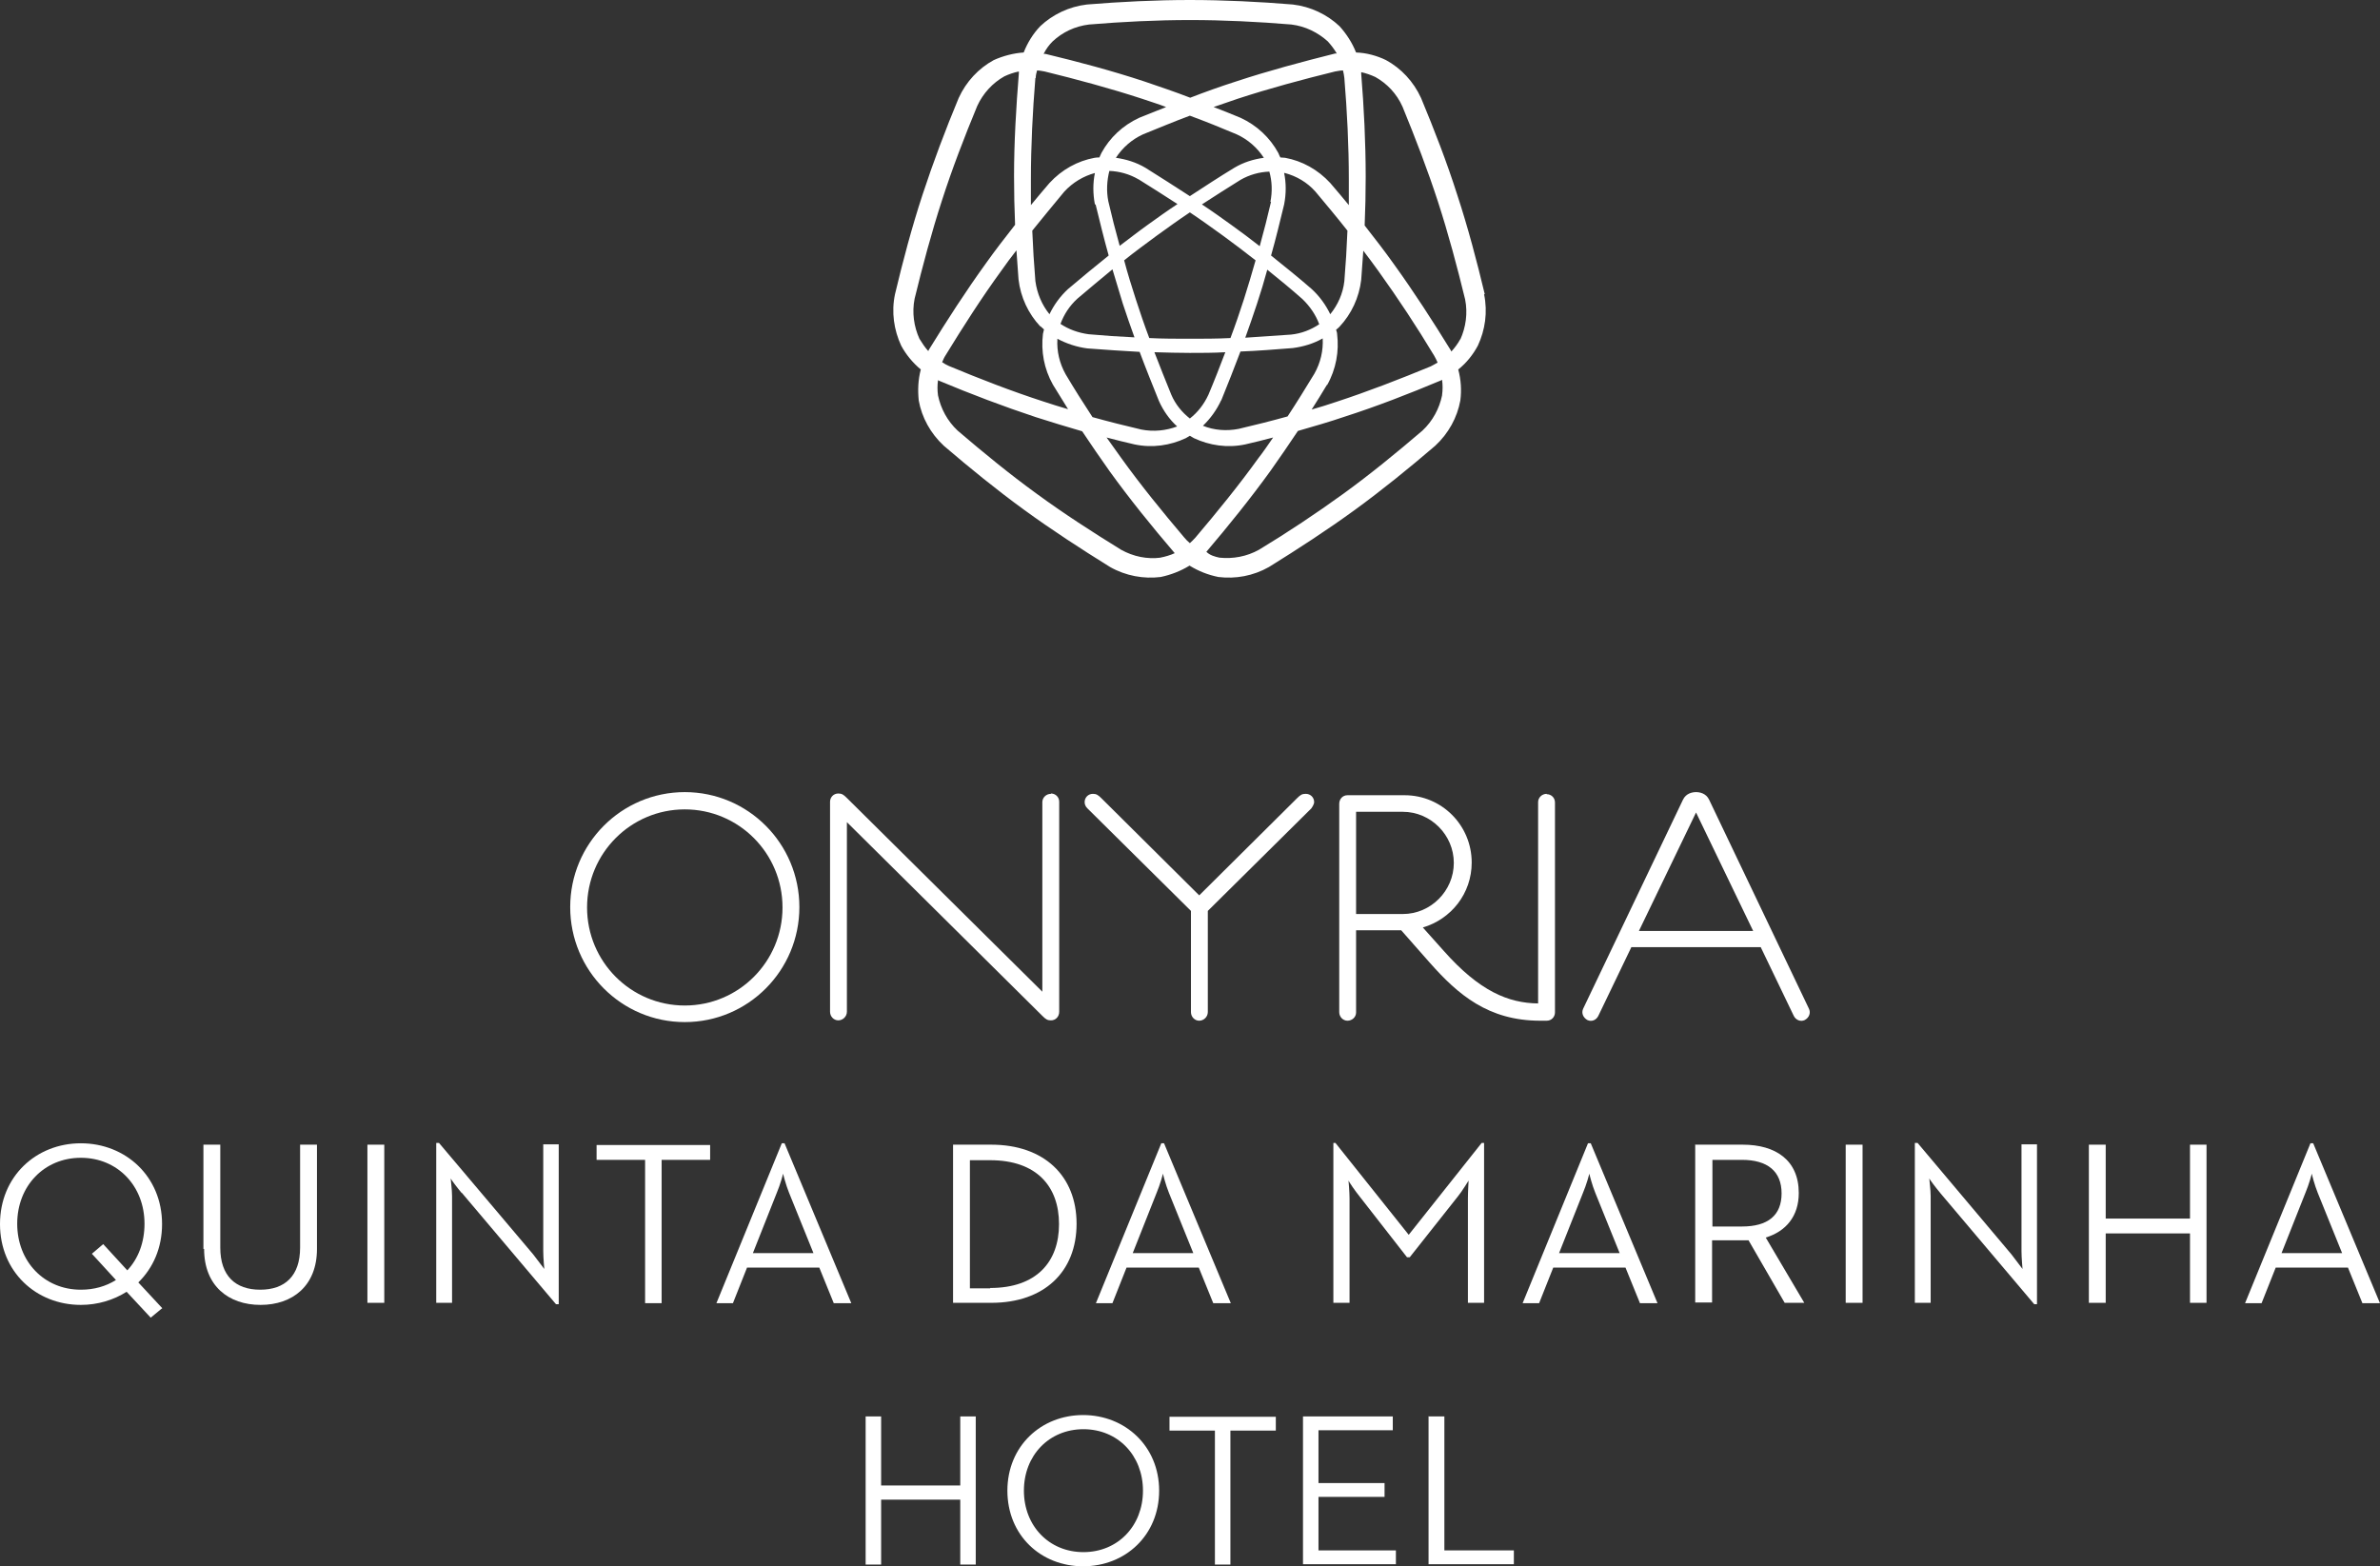 <svg width="117" height="77" viewBox="0 0 117 77" fill="none" xmlns="http://www.w3.org/2000/svg">
<rect x="0" y="0" width="117" height="77" fill="#333333" stroke="none"/>
<g clip-path="url(#clip0_3704_150)">
<path d="M72.99 14.463C72.6 12.833 72.161 11.17 71.636 9.574C71.129 7.978 70.503 6.366 69.86 4.821C69.488 4.006 68.879 3.361 68.135 2.954C67.678 2.733 67.171 2.597 66.663 2.58C66.477 2.105 66.19 1.664 65.852 1.29C65.243 0.713 64.431 0.323 63.551 0.221C61.893 0.085 60.168 0 58.493 0C56.819 0 55.111 0.085 53.436 0.221C52.556 0.323 51.745 0.713 51.136 1.29C50.78 1.664 50.51 2.105 50.324 2.58C49.816 2.614 49.309 2.75 48.852 2.954C48.108 3.361 47.499 4.006 47.127 4.821C46.484 6.366 45.875 7.978 45.351 9.574C44.826 11.17 44.386 12.833 43.998 14.463C43.811 15.346 43.947 16.228 44.302 16.992C44.539 17.434 44.877 17.841 45.266 18.164C45.131 18.673 45.114 19.182 45.165 19.691C45.317 20.523 45.74 21.304 46.399 21.915C47.668 23.002 49.004 24.088 50.358 25.073C51.711 26.057 53.148 26.991 54.569 27.873C55.347 28.315 56.227 28.468 57.056 28.366C57.546 28.264 58.037 28.077 58.477 27.806C58.916 28.077 59.39 28.264 59.898 28.366C60.743 28.468 61.606 28.315 62.384 27.873C63.805 26.991 65.243 26.057 66.596 25.073C67.949 24.088 69.285 23.002 70.554 21.915C71.213 21.304 71.636 20.523 71.789 19.691C71.856 19.182 71.822 18.673 71.687 18.164C72.093 17.841 72.414 17.434 72.651 16.992C73.007 16.228 73.142 15.346 72.956 14.463H72.99ZM53.859 10.049C54.062 10.881 54.265 11.713 54.502 12.562C53.825 13.105 53.165 13.648 52.506 14.208C52.117 14.565 51.812 14.989 51.592 15.447C51.22 14.989 50.983 14.429 50.899 13.818C50.831 13.003 50.78 12.171 50.746 11.339C51.271 10.694 51.795 10.049 52.32 9.421C52.742 8.963 53.267 8.657 53.825 8.505C53.724 8.997 53.724 9.523 53.825 10.049H53.859ZM63.162 8.505C63.737 8.657 64.261 8.963 64.667 9.421C65.192 10.049 65.733 10.694 66.24 11.339C66.207 12.171 66.156 13.003 66.088 13.818C66.021 14.429 65.767 14.989 65.395 15.447C65.175 14.989 64.87 14.565 64.481 14.208C63.839 13.648 63.162 13.105 62.485 12.562C62.722 11.73 62.925 10.881 63.128 10.049C63.23 9.523 63.23 8.997 63.128 8.505H63.162ZM55.263 12.799C55.787 12.375 56.328 11.985 56.853 11.594C57.394 11.204 57.935 10.813 58.493 10.44C59.052 10.813 59.593 11.204 60.134 11.594C60.675 11.985 61.2 12.392 61.724 12.799C61.538 13.444 61.352 14.089 61.149 14.718C60.946 15.346 60.726 15.991 60.489 16.619C59.813 16.653 59.153 16.653 58.493 16.653C57.834 16.653 57.157 16.653 56.498 16.619C56.261 15.991 56.041 15.346 55.838 14.718C55.635 14.089 55.432 13.444 55.263 12.799ZM55.77 16.585C55.026 16.551 54.265 16.5 53.521 16.432C53.013 16.364 52.539 16.194 52.133 15.923C52.303 15.464 52.573 15.04 52.962 14.684C53.521 14.208 54.113 13.716 54.688 13.241C54.857 13.801 55.026 14.361 55.195 14.921C55.381 15.482 55.567 16.025 55.77 16.585ZM61.792 14.938C61.978 14.378 62.147 13.818 62.299 13.258C62.891 13.733 63.467 14.208 64.025 14.701C64.397 15.057 64.684 15.482 64.853 15.94C64.448 16.211 63.974 16.398 63.467 16.449C62.722 16.5 61.978 16.551 61.217 16.602C61.42 16.042 61.606 15.498 61.792 14.938ZM62.485 9.914C62.316 10.643 62.13 11.373 61.927 12.103C61.471 11.747 60.997 11.39 60.523 11.051C60.05 10.711 59.576 10.372 59.086 10.049C59.711 9.642 60.354 9.235 60.98 8.844C61.42 8.59 61.91 8.454 62.401 8.437C62.536 8.912 62.553 9.421 62.452 9.931L62.485 9.914ZM60.675 8.25C59.948 8.691 59.221 9.167 58.493 9.642C57.766 9.167 57.039 8.708 56.312 8.25C55.855 7.978 55.347 7.826 54.857 7.758C55.178 7.265 55.635 6.858 56.193 6.603C56.954 6.298 57.715 5.975 58.493 5.687C59.272 5.975 60.033 6.281 60.794 6.603C61.352 6.858 61.809 7.265 62.13 7.758C61.623 7.826 61.132 7.978 60.675 8.25ZM55.99 8.827C56.616 9.218 57.259 9.625 57.885 10.032C57.394 10.355 56.92 10.694 56.447 11.034C55.973 11.373 55.517 11.73 55.043 12.086C54.84 11.357 54.654 10.627 54.485 9.897C54.383 9.387 54.417 8.878 54.535 8.403C55.026 8.42 55.517 8.556 55.956 8.81L55.99 8.827ZM51.981 16.653C52.421 16.89 52.928 17.06 53.453 17.128C54.299 17.196 55.161 17.247 56.024 17.298C56.328 18.113 56.65 18.91 56.971 19.708C57.191 20.201 57.495 20.625 57.868 20.965C57.326 21.168 56.718 21.236 56.108 21.117C55.313 20.931 54.502 20.727 53.707 20.506C53.25 19.81 52.81 19.114 52.387 18.401C52.083 17.858 51.947 17.264 51.981 16.67V16.653ZM57.58 19.403C57.293 18.707 57.022 18.011 56.751 17.315C57.343 17.332 57.918 17.349 58.493 17.349C59.069 17.349 59.661 17.349 60.236 17.315C59.965 18.028 59.694 18.724 59.407 19.403C59.187 19.878 58.883 20.268 58.493 20.574C58.105 20.268 57.783 19.878 57.58 19.403ZM60.033 19.691C60.354 18.893 60.675 18.096 60.98 17.281C61.843 17.247 62.705 17.179 63.551 17.111C64.075 17.043 64.583 16.89 65.023 16.636C65.056 17.23 64.921 17.824 64.617 18.367C64.194 19.063 63.754 19.776 63.297 20.472C62.502 20.693 61.69 20.897 60.895 21.083C60.286 21.202 59.678 21.151 59.136 20.931C59.508 20.574 59.813 20.15 60.033 19.674V19.691ZM65.243 18.927C65.682 18.147 65.835 17.264 65.733 16.432C65.733 16.347 65.699 16.279 65.682 16.211C65.75 16.16 65.801 16.11 65.852 16.059C66.427 15.447 66.816 14.633 66.917 13.75C66.951 13.275 66.985 12.799 67.019 12.324C67.272 12.664 67.526 12.986 67.763 13.326C68.727 14.667 69.657 16.076 70.503 17.485C70.571 17.603 70.621 17.705 70.672 17.824C70.571 17.892 70.452 17.943 70.334 18.011C68.812 18.639 67.239 19.25 65.682 19.759C65.293 19.895 64.887 20.014 64.481 20.133C64.735 19.725 64.989 19.335 65.226 18.927H65.243ZM66.021 3.463C66.055 3.582 66.071 3.718 66.088 3.836C66.224 5.483 66.308 7.164 66.308 8.827C66.308 9.252 66.308 9.659 66.308 10.083C66.004 9.71 65.699 9.353 65.395 8.997C64.786 8.335 64.008 7.91 63.179 7.758C63.094 7.758 63.027 7.741 62.942 7.741C62.908 7.673 62.874 7.605 62.841 7.52C62.435 6.773 61.792 6.162 60.98 5.789C60.54 5.602 60.1 5.432 59.661 5.262C60.05 5.127 60.456 4.991 60.845 4.855C62.401 4.346 64.042 3.904 65.632 3.514C65.75 3.497 65.885 3.463 66.004 3.463H66.021ZM51.745 2.037C52.235 1.579 52.844 1.29 53.538 1.205C55.178 1.069 56.87 0.985 58.51 0.985C60.151 0.985 61.843 1.069 63.483 1.205C64.177 1.29 64.786 1.596 65.276 2.037C65.445 2.224 65.598 2.427 65.716 2.631H65.632C64.008 3.039 62.35 3.48 60.76 4.006C60.016 4.244 59.255 4.515 58.51 4.804C57.766 4.515 57.005 4.261 56.261 4.006C54.671 3.48 53.013 3.039 51.389 2.648H51.305C51.423 2.41 51.575 2.207 51.745 2.037ZM50.916 3.836C50.916 3.701 50.95 3.582 50.983 3.463C51.102 3.463 51.237 3.497 51.355 3.514C52.946 3.904 54.586 4.346 56.142 4.855C56.531 4.991 56.937 5.11 57.326 5.262C56.887 5.432 56.447 5.619 56.007 5.789C55.195 6.162 54.552 6.773 54.146 7.52C54.113 7.588 54.079 7.656 54.045 7.741C53.96 7.741 53.893 7.741 53.808 7.758C52.979 7.91 52.201 8.335 51.592 8.997C51.288 9.353 50.983 9.71 50.679 10.083C50.679 9.659 50.679 9.252 50.679 8.827C50.679 7.181 50.763 5.483 50.899 3.836H50.916ZM51.153 16.042C51.153 16.042 51.271 16.143 51.322 16.194C51.305 16.262 51.288 16.347 51.271 16.415C51.169 17.264 51.322 18.13 51.761 18.91C52.015 19.318 52.252 19.708 52.506 20.116C52.1 19.997 51.711 19.878 51.305 19.742C49.732 19.233 48.159 18.622 46.653 17.994C46.535 17.943 46.416 17.875 46.315 17.807C46.366 17.688 46.416 17.569 46.484 17.468C47.347 16.059 48.26 14.633 49.224 13.309C49.461 12.969 49.715 12.63 49.968 12.307C50.002 12.782 50.036 13.258 50.07 13.733C50.171 14.616 50.56 15.431 51.136 16.042H51.153ZM45.638 17.264C45.469 17.077 45.334 16.873 45.199 16.653C44.928 16.059 44.826 15.363 44.962 14.684C45.351 13.088 45.791 11.441 46.298 9.88C46.805 8.301 47.414 6.722 48.04 5.211C48.328 4.583 48.801 4.074 49.376 3.752C49.596 3.65 49.833 3.565 50.087 3.514V3.599C49.952 5.262 49.85 6.994 49.85 8.657C49.85 9.455 49.867 10.253 49.901 11.051C49.41 11.679 48.92 12.307 48.463 12.952C47.482 14.31 46.552 15.753 45.672 17.179L45.638 17.247V17.264ZM57.056 27.415C56.396 27.5 55.719 27.364 55.111 27.025C53.707 26.159 52.286 25.242 50.966 24.275C49.63 23.307 48.328 22.238 47.076 21.168C46.569 20.693 46.247 20.082 46.112 19.437C46.078 19.182 46.078 18.944 46.112 18.69L46.179 18.724C47.719 19.369 49.326 19.98 50.916 20.506C51.66 20.744 52.438 20.982 53.199 21.202C53.639 21.864 54.096 22.526 54.552 23.171C55.533 24.529 56.616 25.87 57.749 27.194C57.529 27.296 57.293 27.364 57.039 27.415H57.056ZM58.493 26.702C58.392 26.617 58.307 26.532 58.223 26.431C57.157 25.174 56.092 23.867 55.127 22.526C54.891 22.187 54.637 21.847 54.4 21.508C54.857 21.627 55.313 21.745 55.77 21.847C56.65 22.034 57.529 21.898 58.291 21.542C58.358 21.508 58.426 21.457 58.493 21.423C58.561 21.457 58.629 21.508 58.697 21.542C59.458 21.898 60.337 22.034 61.217 21.847C61.673 21.745 62.13 21.627 62.587 21.508C62.35 21.847 62.113 22.204 61.86 22.526C60.895 23.867 59.83 25.174 58.764 26.431C58.68 26.532 58.578 26.617 58.493 26.702ZM70.892 19.437C70.757 20.082 70.435 20.693 69.928 21.168C68.676 22.238 67.374 23.307 66.037 24.275C64.701 25.242 63.297 26.176 61.893 27.025C61.285 27.364 60.608 27.483 59.948 27.415C59.711 27.364 59.475 27.296 59.305 27.127C60.388 25.853 61.471 24.512 62.452 23.154C62.908 22.509 63.365 21.847 63.805 21.185C64.566 20.965 65.344 20.744 66.088 20.489C67.678 19.98 69.285 19.352 70.824 18.707L70.892 18.673C70.926 18.927 70.926 19.165 70.892 19.42V19.437ZM71.789 16.67C71.67 16.89 71.518 17.094 71.349 17.281L71.315 17.213C70.435 15.787 69.505 14.344 68.524 12.986C68.067 12.341 67.577 11.713 67.086 11.085C67.12 10.287 67.137 9.489 67.137 8.691C67.137 7.011 67.052 5.296 66.917 3.633V3.548C67.154 3.599 67.391 3.684 67.611 3.785C68.186 4.108 68.659 4.6 68.947 5.245C69.573 6.773 70.182 8.352 70.689 9.914C71.197 11.475 71.636 13.122 72.025 14.718C72.161 15.397 72.059 16.093 71.789 16.687V16.67Z" fill="white"/>
<path d="M33.664 38.941C30.552 38.941 28.031 41.471 28.031 44.594C28.031 47.718 30.552 50.247 33.664 50.247C36.776 50.247 39.297 47.718 39.297 44.594C39.297 41.471 36.776 38.941 33.664 38.941ZM33.664 49.432C31.008 49.432 28.86 47.276 28.86 44.611C28.86 41.946 31.008 39.79 33.664 39.79C36.319 39.79 38.468 41.946 38.468 44.611C38.468 47.276 36.319 49.432 33.664 49.432Z" fill="white"/>
<path d="M51.664 39.026C51.427 39.026 51.241 39.213 51.241 39.434V48.753L41.633 39.23C41.464 39.06 41.38 39.009 41.211 39.009C40.974 39.009 40.805 39.196 40.805 39.417V49.738C40.805 49.975 40.991 50.162 41.211 50.162C41.431 50.162 41.633 49.975 41.633 49.738V40.418L51.241 49.941C51.41 50.111 51.495 50.162 51.664 50.162C51.901 50.162 52.07 49.975 52.07 49.738V39.417C52.07 39.179 51.884 39.009 51.664 39.009V39.026Z" fill="white"/>
<path d="M64.18 39.026C64.01 39.026 63.926 39.077 63.757 39.247L58.953 44.017L54.149 39.247C53.98 39.077 53.895 39.026 53.726 39.026C53.489 39.026 53.32 39.213 53.32 39.434C53.32 39.553 53.371 39.654 53.456 39.739L58.547 44.781V49.755C58.547 49.992 58.733 50.179 58.953 50.179C59.173 50.179 59.376 49.992 59.376 49.755V44.781L64.467 39.739C64.467 39.739 64.603 39.553 64.603 39.434C64.603 39.196 64.416 39.026 64.197 39.026H64.18Z" fill="white"/>
<path d="M84.02 39.315C83.868 38.992 83.546 38.941 83.377 38.941C83.208 38.941 82.886 38.992 82.734 39.315L77.829 49.585C77.727 49.806 77.829 50.026 78.032 50.145C78.252 50.247 78.472 50.145 78.573 49.941L80.197 46.563H86.557L88.181 49.941C88.282 50.145 88.519 50.247 88.722 50.145C88.942 50.026 89.026 49.789 88.925 49.585L84.02 39.315ZM80.569 45.766L83.377 39.943L86.185 45.766H80.586H80.569Z" fill="white"/>
<path d="M76.036 39.026C75.799 39.026 75.613 39.213 75.613 39.434V49.33C74.158 49.313 72.737 48.736 70.978 46.75L69.946 45.596C71.333 45.188 72.348 43.932 72.348 42.404C72.348 40.571 70.877 39.094 69.05 39.094H66.242C66.005 39.094 65.836 39.281 65.836 39.519V49.755C65.836 49.992 66.022 50.179 66.242 50.179C66.462 50.179 66.665 50.009 66.665 49.772V45.732H68.881L70.302 47.344C71.672 48.889 73.16 50.179 75.714 50.179H76.036C76.272 50.179 76.442 49.992 76.442 49.772V39.451C76.442 39.213 76.255 39.043 76.036 39.043V39.026ZM66.665 44.934V39.909H68.965C70.335 39.909 71.469 41.046 71.469 42.421C71.469 43.796 70.335 44.934 68.965 44.934H66.665Z" fill="white"/>
<path d="M7.984 64.302L7.409 64.778L6.225 63.505C5.582 63.912 4.804 64.15 3.975 64.15C1.776 64.15 0 62.52 0 60.177C0 57.835 1.776 56.205 3.975 56.205C6.174 56.205 7.967 57.835 7.967 60.177C7.967 61.349 7.527 62.333 6.8 63.046L7.967 64.302H7.984ZM4.516 61.637L5.074 61.162L6.258 62.452C6.8 61.875 7.104 61.077 7.104 60.16C7.104 58.31 5.785 56.918 3.975 56.918C2.165 56.918 0.846 58.31 0.846 60.16C0.846 62.011 2.165 63.403 3.975 63.403C4.635 63.403 5.21 63.233 5.7 62.927L4.533 61.654L4.516 61.637Z" fill="white"/>
<path d="M10 61.4V56.273H10.829V61.332C10.829 62.724 11.573 63.403 12.791 63.403C14.009 63.403 14.753 62.724 14.753 61.332V56.273H15.582V61.4C15.582 63.216 14.381 64.15 12.808 64.15C11.235 64.15 10.034 63.216 10.034 61.4H10Z" fill="white"/>
<path d="M18.062 56.273H18.891V64.048H18.062V56.273Z" fill="white"/>
<path d="M22.697 58.65C22.494 58.412 22.19 58.005 22.156 57.937C22.156 57.988 22.223 58.497 22.223 58.802V64.048H21.445V56.188H21.581L26.215 61.671C26.418 61.926 26.723 62.35 26.757 62.384C26.757 62.367 26.706 61.841 26.706 61.502V56.256H27.467V64.116H27.332L22.697 58.633V58.65Z" fill="white"/>
<path d="M31.713 57.02H29.328V56.29H34.91V57.02H32.525V64.065H31.713V57.02Z" fill="white"/>
<path d="M38.433 56.205H38.568L41.849 64.065H40.987L40.276 62.316H36.724L36.031 64.065H35.219L38.433 56.205ZM39.989 61.603L38.788 58.633C38.636 58.259 38.5 57.733 38.5 57.699C38.5 57.716 38.348 58.259 38.196 58.616L37.012 61.603H39.989Z" fill="white"/>
<path d="M46.852 56.273H48.729C51.317 56.273 52.924 57.801 52.924 60.16C52.924 62.52 51.334 64.048 48.729 64.048H46.852V56.273ZM48.678 63.318C50.962 63.318 52.061 62.028 52.061 60.178C52.061 58.327 50.962 57.037 48.678 57.037H47.68V63.335H48.678V63.318Z" fill="white"/>
<path d="M57.089 56.205H57.224L60.506 64.065H59.643L58.932 62.316H55.38L54.687 64.065H53.875L57.089 56.205ZM58.662 61.603L57.461 58.633C57.309 58.259 57.173 57.733 57.173 57.699C57.173 57.716 57.021 58.259 56.869 58.616L55.685 61.603H58.662Z" fill="white"/>
<path d="M65.531 56.188H65.65L69.252 60.704L72.838 56.188H72.957V64.048H72.162V58.921C72.162 58.582 72.196 58.072 72.196 58.038C72.179 58.056 71.891 58.548 71.654 58.836L69.303 61.807H69.168L66.851 58.836C66.614 58.548 66.309 58.09 66.292 58.038C66.292 58.038 66.343 58.582 66.343 58.921V64.048H65.548V56.188H65.531Z" fill="white"/>
<path d="M78.065 56.205H78.201L81.482 64.065H80.62L79.909 62.316H76.357L75.663 64.065H74.852L78.065 56.205ZM79.621 61.603L78.421 58.633C78.268 58.259 78.133 57.733 78.133 57.699C78.133 57.716 77.981 58.259 77.829 58.616L76.644 61.603H79.621Z" fill="white"/>
<path d="M83.353 56.273H85.67C87.294 56.273 88.427 57.037 88.427 58.65C88.427 59.787 87.802 60.534 86.803 60.839L88.698 64.048H87.734L85.958 60.975C85.839 60.975 85.721 60.975 85.586 60.975H84.165V64.031H83.336V56.256L83.353 56.273ZM85.636 60.296C86.905 60.296 87.582 59.753 87.582 58.667C87.582 57.58 86.888 57.02 85.636 57.02H84.182V60.296H85.636Z" fill="white"/>
<path d="M90.734 56.273H91.563V64.048H90.734V56.273Z" fill="white"/>
<path d="M95.385 58.65C95.181 58.412 94.877 58.005 94.843 57.937C94.843 57.988 94.911 58.497 94.911 58.802V64.048H94.133V56.188H94.268L98.886 61.671C99.089 61.926 99.393 62.35 99.427 62.384C99.427 62.367 99.376 61.841 99.376 61.502V56.256H100.138V64.116H100.002L95.368 58.633L95.385 58.65Z" fill="white"/>
<path d="M102.688 56.273H103.516V59.906H107.66V56.273H108.472V64.048H107.66V60.636H103.516V64.048H102.688V56.273Z" fill="white"/>
<path d="M113.581 56.205H113.716L116.998 64.065H116.135L115.425 62.316H111.873L111.179 64.065H110.367L113.581 56.205ZM115.137 61.603L113.936 58.633C113.784 58.259 113.649 57.733 113.649 57.699C113.649 57.716 113.496 58.259 113.344 58.616L112.16 61.603H115.137Z" fill="white"/>
<path d="M42.555 69.633H43.316V73.028H47.206V69.633H47.967V76.915H47.206V73.724H43.316V76.915H42.555V69.633Z" fill="white"/>
<path d="M49.523 73.282C49.523 71.093 51.181 69.565 53.245 69.565C55.308 69.565 56.983 71.093 56.983 73.282C56.983 75.472 55.325 77 53.245 77C51.164 77 49.523 75.472 49.523 73.282ZM56.188 73.282C56.188 71.551 54.953 70.261 53.262 70.261C51.57 70.261 50.335 71.551 50.335 73.282C50.335 75.014 51.57 76.304 53.262 76.304C54.953 76.304 56.188 75.014 56.188 73.282Z" fill="white"/>
<path d="M59.725 70.329H57.492V69.65H62.719V70.329H60.486V76.915H59.725V70.329Z" fill="white"/>
<path d="M64.055 69.633H68.469V70.312H64.816V72.909H68.064V73.588H64.816V76.219H68.622V76.898H64.055V69.616V69.633Z" fill="white"/>
<path d="M70.243 69.633H71.005V76.219H74.421V76.898H70.227V69.616L70.243 69.633Z" fill="white"/>
</g>
<defs>
<clipPath id="clip0_3704_150">
<rect width="117" height="77" fill="white"/>
</clipPath>
</defs>
</svg>
